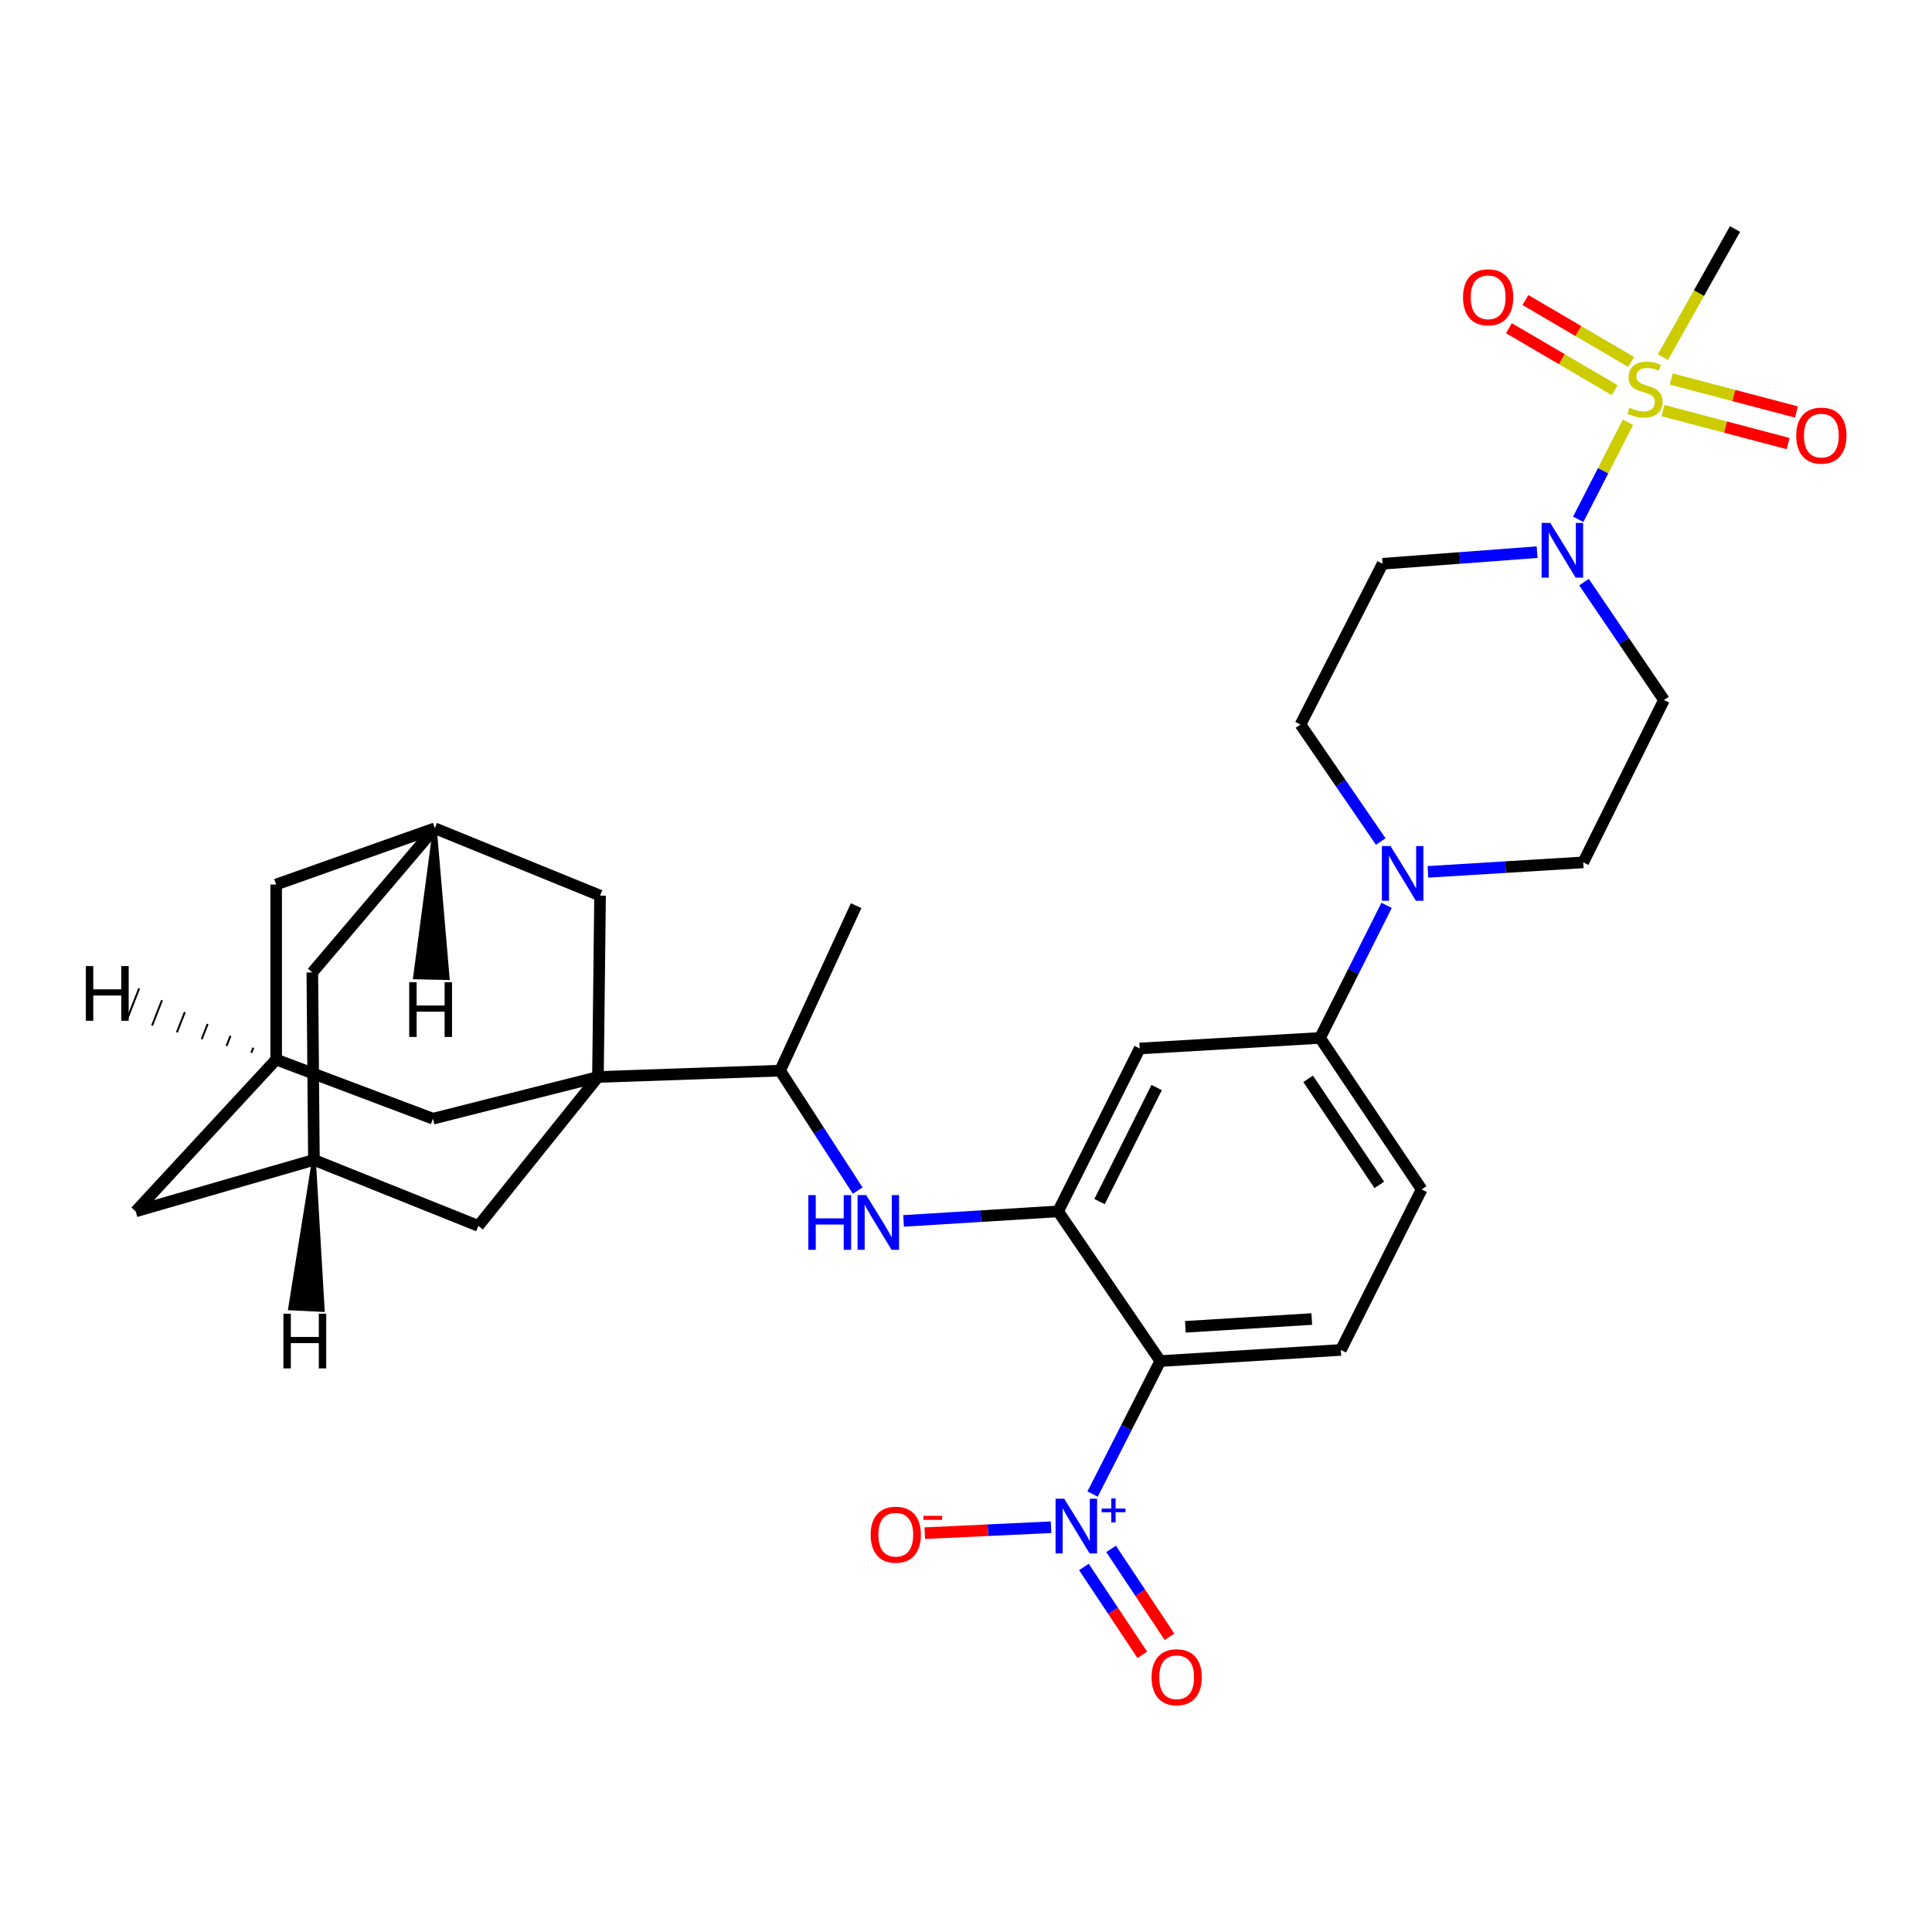 <?xml version='1.0' encoding='iso-8859-1'?>
<svg version='1.1' baseProfile='full'
              xmlns='http://www.w3.org/2000/svg'
                      xmlns:rdkit='http://www.rdkit.org/xml'
                      xmlns:xlink='http://www.w3.org/1999/xlink'
                  xml:space='preserve'
width='1000px' height='1000px' viewBox='0 0 1000 1000'>
<!-- END OF HEADER -->
<rect style='opacity:1.0;fill:#FFFFFF;stroke:none' width='1000' height='1000' x='0' y='0'> </rect>
<path class='bond-3' d='M 842.624,218.567 L 829.756,243.681' style='fill:none;fill-rule:evenodd;stroke:#CCCC00;stroke-width:6px;stroke-linecap:butt;stroke-linejoin:miter;stroke-opacity:1' />
<path class='bond-3' d='M 829.756,243.681 L 816.888,268.795' style='fill:none;fill-rule:evenodd;stroke:#0000FF;stroke-width:6px;stroke-linecap:butt;stroke-linejoin:miter;stroke-opacity:1' />
<path class='bond-16' d='M 844.287,187.356 L 816.922,171.328' style='fill:none;fill-rule:evenodd;stroke:#CCCC00;stroke-width:6px;stroke-linecap:butt;stroke-linejoin:miter;stroke-opacity:1' />
<path class='bond-16' d='M 816.922,171.328 L 789.557,155.301' style='fill:none;fill-rule:evenodd;stroke:#FF0000;stroke-width:6px;stroke-linecap:butt;stroke-linejoin:miter;stroke-opacity:1' />
<path class='bond-16' d='M 835.747,201.937 L 808.382,185.909' style='fill:none;fill-rule:evenodd;stroke:#CCCC00;stroke-width:6px;stroke-linecap:butt;stroke-linejoin:miter;stroke-opacity:1' />
<path class='bond-16' d='M 808.382,185.909 L 781.017,169.882' style='fill:none;fill-rule:evenodd;stroke:#FF0000;stroke-width:6px;stroke-linecap:butt;stroke-linejoin:miter;stroke-opacity:1' />
<path class='bond-17' d='M 860.738,212.525 L 893.128,221.056' style='fill:none;fill-rule:evenodd;stroke:#CCCC00;stroke-width:6px;stroke-linecap:butt;stroke-linejoin:miter;stroke-opacity:1' />
<path class='bond-17' d='M 893.128,221.056 L 925.518,229.586' style='fill:none;fill-rule:evenodd;stroke:#FF0000;stroke-width:6px;stroke-linecap:butt;stroke-linejoin:miter;stroke-opacity:1' />
<path class='bond-17' d='M 865.041,196.185 L 897.431,204.715' style='fill:none;fill-rule:evenodd;stroke:#CCCC00;stroke-width:6px;stroke-linecap:butt;stroke-linejoin:miter;stroke-opacity:1' />
<path class='bond-17' d='M 897.431,204.715 L 929.822,213.246' style='fill:none;fill-rule:evenodd;stroke:#FF0000;stroke-width:6px;stroke-linecap:butt;stroke-linejoin:miter;stroke-opacity:1' />
<path class='bond-29' d='M 860.732,184.846 L 879.391,151.69' style='fill:none;fill-rule:evenodd;stroke:#CCCC00;stroke-width:6px;stroke-linecap:butt;stroke-linejoin:miter;stroke-opacity:1' />
<path class='bond-29' d='M 879.391,151.69 L 898.049,118.534' style='fill:none;fill-rule:evenodd;stroke:#000000;stroke-width:6px;stroke-linecap:butt;stroke-linejoin:miter;stroke-opacity:1' />
<path class='bond-0' d='M 565.527,773.33 L 583.042,738.908' style='fill:none;fill-rule:evenodd;stroke:#0000FF;stroke-width:6px;stroke-linecap:butt;stroke-linejoin:miter;stroke-opacity:1' />
<path class='bond-0' d='M 583.042,738.908 L 600.558,704.486' style='fill:none;fill-rule:evenodd;stroke:#000000;stroke-width:6px;stroke-linecap:butt;stroke-linejoin:miter;stroke-opacity:1' />
<path class='bond-18' d='M 544.024,790.499 L 511.343,792.032' style='fill:none;fill-rule:evenodd;stroke:#0000FF;stroke-width:6px;stroke-linecap:butt;stroke-linejoin:miter;stroke-opacity:1' />
<path class='bond-18' d='M 511.343,792.032 L 478.661,793.565' style='fill:none;fill-rule:evenodd;stroke:#FF0000;stroke-width:6px;stroke-linecap:butt;stroke-linejoin:miter;stroke-opacity:1' />
<path class='bond-22' d='M 561.034,811.067 L 576.148,833.814' style='fill:none;fill-rule:evenodd;stroke:#0000FF;stroke-width:6px;stroke-linecap:butt;stroke-linejoin:miter;stroke-opacity:1' />
<path class='bond-22' d='M 576.148,833.814 L 591.262,856.56' style='fill:none;fill-rule:evenodd;stroke:#FF0000;stroke-width:6px;stroke-linecap:butt;stroke-linejoin:miter;stroke-opacity:1' />
<path class='bond-22' d='M 575.108,801.716 L 590.222,824.462' style='fill:none;fill-rule:evenodd;stroke:#0000FF;stroke-width:6px;stroke-linecap:butt;stroke-linejoin:miter;stroke-opacity:1' />
<path class='bond-22' d='M 590.222,824.462 L 605.336,847.208' style='fill:none;fill-rule:evenodd;stroke:#FF0000;stroke-width:6px;stroke-linecap:butt;stroke-linejoin:miter;stroke-opacity:1' />
<path class='bond-1' d='M 600.558,704.486 L 694.03,698.732' style='fill:none;fill-rule:evenodd;stroke:#000000;stroke-width:6px;stroke-linecap:butt;stroke-linejoin:miter;stroke-opacity:1' />
<path class='bond-1' d='M 613.54,686.758 L 678.97,682.729' style='fill:none;fill-rule:evenodd;stroke:#000000;stroke-width:6px;stroke-linecap:butt;stroke-linejoin:miter;stroke-opacity:1' />
<path class='bond-32' d='M 600.558,704.486 L 547.678,627.011' style='fill:none;fill-rule:evenodd;stroke:#000000;stroke-width:6px;stroke-linecap:butt;stroke-linejoin:miter;stroke-opacity:1' />
<path class='bond-2' d='M 309.497,557.44 L 403.776,554.164' style='fill:none;fill-rule:evenodd;stroke:#000000;stroke-width:6px;stroke-linecap:butt;stroke-linejoin:miter;stroke-opacity:1' />
<path class='bond-13' d='M 309.497,557.44 L 224.098,579.041' style='fill:none;fill-rule:evenodd;stroke:#000000;stroke-width:6px;stroke-linecap:butt;stroke-linejoin:miter;stroke-opacity:1' />
<path class='bond-14' d='M 309.497,557.44 L 310.595,463.564' style='fill:none;fill-rule:evenodd;stroke:#000000;stroke-width:6px;stroke-linecap:butt;stroke-linejoin:miter;stroke-opacity:1' />
<path class='bond-15' d='M 309.497,557.44 L 247.595,634.521' style='fill:none;fill-rule:evenodd;stroke:#000000;stroke-width:6px;stroke-linecap:butt;stroke-linejoin:miter;stroke-opacity:1' />
<path class='bond-11' d='M 795.607,285.797 L 755.619,288.799' style='fill:none;fill-rule:evenodd;stroke:#0000FF;stroke-width:6px;stroke-linecap:butt;stroke-linejoin:miter;stroke-opacity:1' />
<path class='bond-11' d='M 755.619,288.799 L 715.63,291.8' style='fill:none;fill-rule:evenodd;stroke:#000000;stroke-width:6px;stroke-linecap:butt;stroke-linejoin:miter;stroke-opacity:1' />
<path class='bond-12' d='M 819.88,301.317 L 840.579,331.814' style='fill:none;fill-rule:evenodd;stroke:#0000FF;stroke-width:6px;stroke-linecap:butt;stroke-linejoin:miter;stroke-opacity:1' />
<path class='bond-12' d='M 840.579,331.814 L 861.278,362.31' style='fill:none;fill-rule:evenodd;stroke:#000000;stroke-width:6px;stroke-linecap:butt;stroke-linejoin:miter;stroke-opacity:1' />
<path class='bond-4' d='M 547.678,627.011 L 589.903,542.692' style='fill:none;fill-rule:evenodd;stroke:#000000;stroke-width:6px;stroke-linecap:butt;stroke-linejoin:miter;stroke-opacity:1' />
<path class='bond-4' d='M 569.12,621.929 L 598.678,562.906' style='fill:none;fill-rule:evenodd;stroke:#000000;stroke-width:6px;stroke-linecap:butt;stroke-linejoin:miter;stroke-opacity:1' />
<path class='bond-6' d='M 547.678,627.011 L 507.679,629.476' style='fill:none;fill-rule:evenodd;stroke:#000000;stroke-width:6px;stroke-linecap:butt;stroke-linejoin:miter;stroke-opacity:1' />
<path class='bond-6' d='M 507.679,629.476 L 467.681,631.941' style='fill:none;fill-rule:evenodd;stroke:#0000FF;stroke-width:6px;stroke-linecap:butt;stroke-linejoin:miter;stroke-opacity:1' />
<path class='bond-5' d='M 739.085,451.274 L 779.285,448.815' style='fill:none;fill-rule:evenodd;stroke:#0000FF;stroke-width:6px;stroke-linecap:butt;stroke-linejoin:miter;stroke-opacity:1' />
<path class='bond-5' d='M 779.285,448.815 L 819.485,446.357' style='fill:none;fill-rule:evenodd;stroke:#000000;stroke-width:6px;stroke-linecap:butt;stroke-linejoin:miter;stroke-opacity:1' />
<path class='bond-8' d='M 717.697,468.616 L 700.47,502.922' style='fill:none;fill-rule:evenodd;stroke:#0000FF;stroke-width:6px;stroke-linecap:butt;stroke-linejoin:miter;stroke-opacity:1' />
<path class='bond-8' d='M 700.47,502.922 L 683.243,537.228' style='fill:none;fill-rule:evenodd;stroke:#000000;stroke-width:6px;stroke-linecap:butt;stroke-linejoin:miter;stroke-opacity:1' />
<path class='bond-31' d='M 714.684,435.577 L 693.904,405.294' style='fill:none;fill-rule:evenodd;stroke:#0000FF;stroke-width:6px;stroke-linecap:butt;stroke-linejoin:miter;stroke-opacity:1' />
<path class='bond-31' d='M 693.904,405.294 L 673.123,375.012' style='fill:none;fill-rule:evenodd;stroke:#000000;stroke-width:6px;stroke-linecap:butt;stroke-linejoin:miter;stroke-opacity:1' />
<path class='bond-9' d='M 443.936,616.247 L 423.856,585.205' style='fill:none;fill-rule:evenodd;stroke:#0000FF;stroke-width:6px;stroke-linecap:butt;stroke-linejoin:miter;stroke-opacity:1' />
<path class='bond-9' d='M 423.856,585.205 L 403.776,554.164' style='fill:none;fill-rule:evenodd;stroke:#000000;stroke-width:6px;stroke-linecap:butt;stroke-linejoin:miter;stroke-opacity:1' />
<path class='bond-7' d='M 589.903,542.692 L 683.243,537.228' style='fill:none;fill-rule:evenodd;stroke:#000000;stroke-width:6px;stroke-linecap:butt;stroke-linejoin:miter;stroke-opacity:1' />
<path class='bond-25' d='M 683.243,537.228 L 735.842,615.643' style='fill:none;fill-rule:evenodd;stroke:#000000;stroke-width:6px;stroke-linecap:butt;stroke-linejoin:miter;stroke-opacity:1' />
<path class='bond-25' d='M 677.1,558.404 L 713.919,613.294' style='fill:none;fill-rule:evenodd;stroke:#000000;stroke-width:6px;stroke-linecap:butt;stroke-linejoin:miter;stroke-opacity:1' />
<path class='bond-30' d='M 403.776,554.164 L 443.138,468.774' style='fill:none;fill-rule:evenodd;stroke:#000000;stroke-width:6px;stroke-linecap:butt;stroke-linejoin:miter;stroke-opacity:1' />
<path class='bond-10' d='M 694.03,698.732 L 735.842,615.643' style='fill:none;fill-rule:evenodd;stroke:#000000;stroke-width:6px;stroke-linecap:butt;stroke-linejoin:miter;stroke-opacity:1' />
<path class='bond-23' d='M 715.63,291.8 L 673.123,375.012' style='fill:none;fill-rule:evenodd;stroke:#000000;stroke-width:6px;stroke-linecap:butt;stroke-linejoin:miter;stroke-opacity:1' />
<path class='bond-24' d='M 861.278,362.31 L 819.485,446.357' style='fill:none;fill-rule:evenodd;stroke:#000000;stroke-width:6px;stroke-linecap:butt;stroke-linejoin:miter;stroke-opacity:1' />
<path class='bond-21' d='M 224.098,579.041 L 142.933,548.428' style='fill:none;fill-rule:evenodd;stroke:#000000;stroke-width:6px;stroke-linecap:butt;stroke-linejoin:miter;stroke-opacity:1' />
<path class='bond-19' d='M 310.595,463.564 L 225.056,428.718' style='fill:none;fill-rule:evenodd;stroke:#000000;stroke-width:6px;stroke-linecap:butt;stroke-linejoin:miter;stroke-opacity:1' />
<path class='bond-20' d='M 247.595,634.521 L 162.488,600.369' style='fill:none;fill-rule:evenodd;stroke:#000000;stroke-width:6px;stroke-linecap:butt;stroke-linejoin:miter;stroke-opacity:1' />
<path class='bond-28' d='M 225.056,428.718 L 142.933,457.829' style='fill:none;fill-rule:evenodd;stroke:#000000;stroke-width:6px;stroke-linecap:butt;stroke-linejoin:miter;stroke-opacity:1' />
<path class='bond-34' d='M 225.056,428.718 L 161.661,503.33' style='fill:none;fill-rule:evenodd;stroke:#000000;stroke-width:6px;stroke-linecap:butt;stroke-linejoin:miter;stroke-opacity:1' />
<path class='bond-36' d='M 225.056,428.718 L 214.823,505.866 L 231.716,506.256 Z' style='fill:#000000;fill-rule:evenodd;fill-opacity:1;stroke:#000000;stroke-width:2px;stroke-linecap:butt;stroke-linejoin:miter;stroke-opacity:1;' />
<path class='bond-26' d='M 162.488,600.369 L 161.661,503.33' style='fill:none;fill-rule:evenodd;stroke:#000000;stroke-width:6px;stroke-linecap:butt;stroke-linejoin:miter;stroke-opacity:1' />
<path class='bond-27' d='M 162.488,600.369 L 70.236,627.011' style='fill:none;fill-rule:evenodd;stroke:#000000;stroke-width:6px;stroke-linecap:butt;stroke-linejoin:miter;stroke-opacity:1' />
<path class='bond-37' d='M 162.488,600.369 L 150.166,677.195 L 167.042,678.044 Z' style='fill:#000000;fill-rule:evenodd;fill-opacity:1;stroke:#000000;stroke-width:2px;stroke-linecap:butt;stroke-linejoin:miter;stroke-opacity:1;' />
<path class='bond-33' d='M 142.933,548.428 L 70.236,627.011' style='fill:none;fill-rule:evenodd;stroke:#000000;stroke-width:6px;stroke-linecap:butt;stroke-linejoin:miter;stroke-opacity:1' />
<path class='bond-35' d='M 142.933,548.428 L 142.933,457.829' style='fill:none;fill-rule:evenodd;stroke:#000000;stroke-width:6px;stroke-linecap:butt;stroke-linejoin:miter;stroke-opacity:1' />
<path class='bond-38' d='M 131.116,542.288 L 130.089,544.91' style='fill:none;fill-rule:evenodd;stroke:#000000;stroke-width:1.0px;stroke-linecap:butt;stroke-linejoin:miter;stroke-opacity:1' />
<path class='bond-38' d='M 119.299,536.148 L 117.245,541.392' style='fill:none;fill-rule:evenodd;stroke:#000000;stroke-width:1.0px;stroke-linecap:butt;stroke-linejoin:miter;stroke-opacity:1' />
<path class='bond-38' d='M 107.481,530.008 L 104.4,537.875' style='fill:none;fill-rule:evenodd;stroke:#000000;stroke-width:1.0px;stroke-linecap:butt;stroke-linejoin:miter;stroke-opacity:1' />
<path class='bond-38' d='M 95.664,523.867 L 91.556,534.357' style='fill:none;fill-rule:evenodd;stroke:#000000;stroke-width:1.0px;stroke-linecap:butt;stroke-linejoin:miter;stroke-opacity:1' />
<path class='bond-38' d='M 83.847,517.727 L 78.712,530.839' style='fill:none;fill-rule:evenodd;stroke:#000000;stroke-width:1.0px;stroke-linecap:butt;stroke-linejoin:miter;stroke-opacity:1' />
<path class='bond-38' d='M 72.029,511.587 L 65.868,527.321' style='fill:none;fill-rule:evenodd;stroke:#000000;stroke-width:1.0px;stroke-linecap:butt;stroke-linejoin:miter;stroke-opacity:1' />
<path  class='atom-0' d='M 843.449 211.062
Q 843.769 211.182, 845.089 211.742
Q 846.409 212.302, 847.849 212.662
Q 849.329 212.982, 850.769 212.982
Q 853.449 212.982, 855.009 211.702
Q 856.569 210.382, 856.569 208.102
Q 856.569 206.542, 855.769 205.582
Q 855.009 204.622, 853.809 204.102
Q 852.609 203.582, 850.609 202.982
Q 848.089 202.222, 846.569 201.502
Q 845.089 200.782, 844.009 199.262
Q 842.969 197.742, 842.969 195.182
Q 842.969 191.622, 845.369 189.422
Q 847.809 187.222, 852.609 187.222
Q 855.889 187.222, 859.609 188.782
L 858.689 191.862
Q 855.289 190.462, 852.729 190.462
Q 849.969 190.462, 848.449 191.622
Q 846.929 192.742, 846.969 194.702
Q 846.969 196.222, 847.729 197.142
Q 848.529 198.062, 849.649 198.582
Q 850.809 199.102, 852.729 199.702
Q 855.289 200.502, 856.809 201.302
Q 858.329 202.102, 859.409 203.742
Q 860.529 205.342, 860.529 208.102
Q 860.529 212.022, 857.889 214.142
Q 855.289 216.222, 850.929 216.222
Q 848.409 216.222, 846.489 215.662
Q 844.609 215.142, 842.369 214.222
L 843.449 211.062
' fill='#CCCC00'/>
<path  class='atom-1' d='M 550.843 775.725
L 560.123 790.725
Q 561.043 792.205, 562.523 794.885
Q 564.003 797.565, 564.083 797.725
L 564.083 775.725
L 567.843 775.725
L 567.843 804.045
L 563.963 804.045
L 554.003 787.645
Q 552.843 785.725, 551.603 783.525
Q 550.403 781.325, 550.043 780.645
L 550.043 804.045
L 546.363 804.045
L 546.363 775.725
L 550.843 775.725
' fill='#0000FF'/>
<path  class='atom-1' d='M 570.219 780.83
L 575.208 780.83
L 575.208 775.576
L 577.426 775.576
L 577.426 780.83
L 582.548 780.83
L 582.548 782.731
L 577.426 782.731
L 577.426 788.011
L 575.208 788.011
L 575.208 782.731
L 570.219 782.731
L 570.219 780.83
' fill='#0000FF'/>
<path  class='atom-4' d='M 802.42 270.656
L 811.7 285.656
Q 812.62 287.136, 814.1 289.816
Q 815.58 292.496, 815.66 292.656
L 815.66 270.656
L 819.42 270.656
L 819.42 298.976
L 815.54 298.976
L 805.58 282.576
Q 804.42 280.656, 803.18 278.456
Q 801.98 276.256, 801.62 275.576
L 801.62 298.976
L 797.94 298.976
L 797.94 270.656
L 802.42 270.656
' fill='#0000FF'/>
<path  class='atom-6' d='M 719.744 437.914
L 729.024 452.914
Q 729.944 454.394, 731.424 457.074
Q 732.904 459.754, 732.984 459.914
L 732.984 437.914
L 736.744 437.914
L 736.744 466.234
L 732.864 466.234
L 722.904 449.834
Q 721.744 447.914, 720.504 445.714
Q 719.304 443.514, 718.944 442.834
L 718.944 466.234
L 715.264 466.234
L 715.264 437.914
L 719.744 437.914
' fill='#0000FF'/>
<path  class='atom-7' d='M 418.389 618.587
L 422.229 618.587
L 422.229 630.627
L 436.709 630.627
L 436.709 618.587
L 440.549 618.587
L 440.549 646.907
L 436.709 646.907
L 436.709 633.827
L 422.229 633.827
L 422.229 646.907
L 418.389 646.907
L 418.389 618.587
' fill='#0000FF'/>
<path  class='atom-7' d='M 448.349 618.587
L 457.629 633.587
Q 458.549 635.067, 460.029 637.747
Q 461.509 640.427, 461.589 640.587
L 461.589 618.587
L 465.349 618.587
L 465.349 646.907
L 461.469 646.907
L 451.509 630.507
Q 450.349 628.587, 449.109 626.387
Q 447.909 624.187, 447.549 623.507
L 447.549 646.907
L 443.869 646.907
L 443.869 618.587
L 448.349 618.587
' fill='#0000FF'/>
<path  class='atom-17' d='M 757.266 153.874
Q 757.266 147.074, 760.626 143.274
Q 763.986 139.474, 770.266 139.474
Q 776.546 139.474, 779.906 143.274
Q 783.266 147.074, 783.266 153.874
Q 783.266 160.754, 779.866 164.674
Q 776.466 168.554, 770.266 168.554
Q 764.026 168.554, 760.626 164.674
Q 757.266 160.794, 757.266 153.874
M 770.266 165.354
Q 774.586 165.354, 776.906 162.474
Q 779.266 159.554, 779.266 153.874
Q 779.266 148.314, 776.906 145.514
Q 774.586 142.674, 770.266 142.674
Q 765.946 142.674, 763.586 145.474
Q 761.266 148.274, 761.266 153.874
Q 761.266 159.594, 763.586 162.474
Q 765.946 165.354, 770.266 165.354
' fill='#FF0000'/>
<path  class='atom-18' d='M 929.734 225.463
Q 929.734 218.663, 933.094 214.863
Q 936.454 211.063, 942.734 211.063
Q 949.014 211.063, 952.374 214.863
Q 955.734 218.663, 955.734 225.463
Q 955.734 232.343, 952.334 236.263
Q 948.934 240.143, 942.734 240.143
Q 936.494 240.143, 933.094 236.263
Q 929.734 232.383, 929.734 225.463
M 942.734 236.943
Q 947.054 236.943, 949.374 234.063
Q 951.734 231.143, 951.734 225.463
Q 951.734 219.903, 949.374 217.103
Q 947.054 214.263, 942.734 214.263
Q 938.414 214.263, 936.054 217.063
Q 933.734 219.863, 933.734 225.463
Q 933.734 231.183, 936.054 234.063
Q 938.414 236.943, 942.734 236.943
' fill='#FF0000'/>
<path  class='atom-19' d='M 450.65 794.349
Q 450.65 787.549, 454.01 783.749
Q 457.37 779.949, 463.65 779.949
Q 469.93 779.949, 473.29 783.749
Q 476.65 787.549, 476.65 794.349
Q 476.65 801.229, 473.25 805.149
Q 469.85 809.029, 463.65 809.029
Q 457.41 809.029, 454.01 805.149
Q 450.65 801.269, 450.65 794.349
M 463.65 805.829
Q 467.97 805.829, 470.29 802.949
Q 472.65 800.029, 472.65 794.349
Q 472.65 788.789, 470.29 785.989
Q 467.97 783.149, 463.65 783.149
Q 459.33 783.149, 456.97 785.949
Q 454.65 788.749, 454.65 794.349
Q 454.65 800.069, 456.97 802.949
Q 459.33 805.829, 463.65 805.829
' fill='#FF0000'/>
<path  class='atom-19' d='M 477.97 784.571
L 487.658 784.571
L 487.658 786.683
L 477.97 786.683
L 477.97 784.571
' fill='#FF0000'/>
<path  class='atom-23' d='M 596.044 868.135
Q 596.044 861.335, 599.404 857.535
Q 602.764 853.735, 609.044 853.735
Q 615.324 853.735, 618.684 857.535
Q 622.044 861.335, 622.044 868.135
Q 622.044 875.015, 618.644 878.935
Q 615.244 882.815, 609.044 882.815
Q 602.804 882.815, 599.404 878.935
Q 596.044 875.055, 596.044 868.135
M 609.044 879.615
Q 613.364 879.615, 615.684 876.735
Q 618.044 873.815, 618.044 868.135
Q 618.044 862.575, 615.684 859.775
Q 613.364 856.935, 609.044 856.935
Q 604.724 856.935, 602.364 859.735
Q 600.044 862.535, 600.044 868.135
Q 600.044 873.855, 602.364 876.735
Q 604.724 879.615, 609.044 879.615
' fill='#FF0000'/>
<path  class='atom-32' d='M 211.808 508.408
L 215.648 508.408
L 215.648 520.448
L 230.128 520.448
L 230.128 508.408
L 233.968 508.408
L 233.968 536.728
L 230.128 536.728
L 230.128 523.648
L 215.648 523.648
L 215.648 536.728
L 211.808 536.728
L 211.808 508.408
' fill='#000000'/>
<path  class='atom-33' d='M 146.694 679.966
L 150.534 679.966
L 150.534 692.006
L 165.014 692.006
L 165.014 679.966
L 168.854 679.966
L 168.854 708.286
L 165.014 708.286
L 165.014 695.206
L 150.534 695.206
L 150.534 708.286
L 146.694 708.286
L 146.694 679.966
' fill='#000000'/>
<path  class='atom-34' d='M 44.442 500.036
L 48.282 500.036
L 48.282 512.076
L 62.762 512.076
L 62.762 500.036
L 66.602 500.036
L 66.602 528.356
L 62.762 528.356
L 62.762 515.276
L 48.282 515.276
L 48.282 528.356
L 44.442 528.356
L 44.442 500.036
' fill='#000000'/>
</svg>
